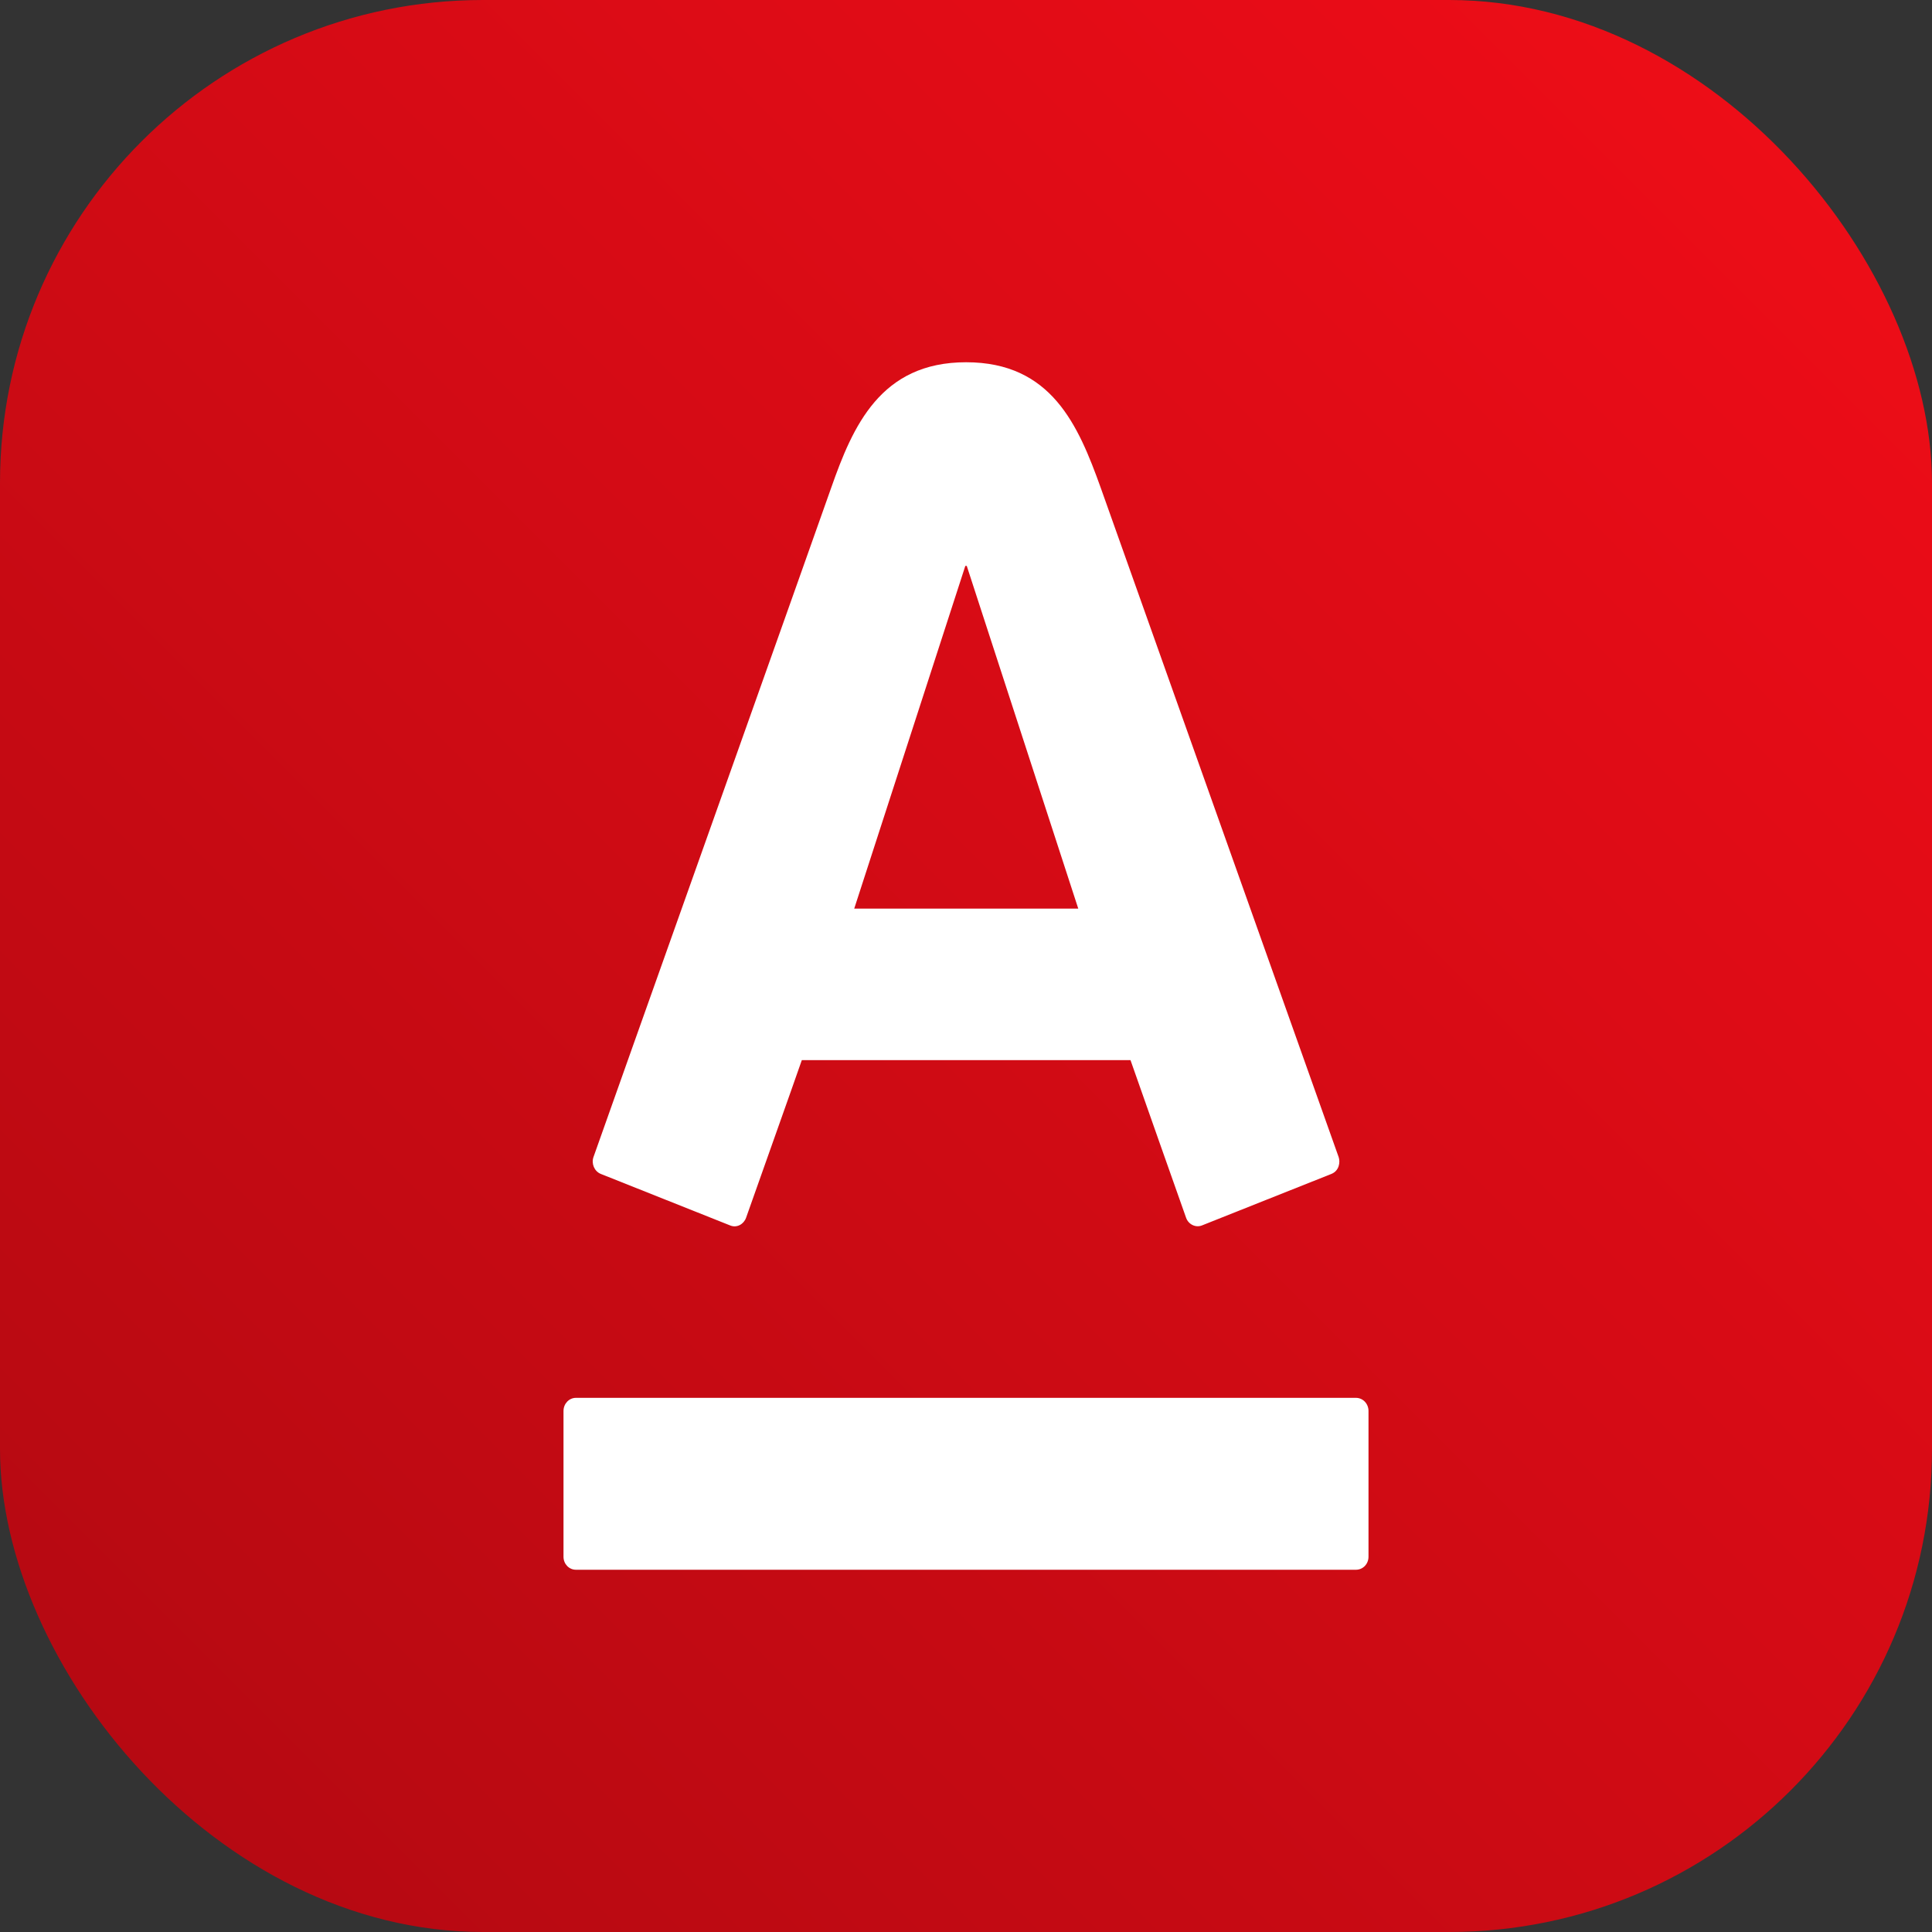 <svg xmlns="http://www.w3.org/2000/svg" width="48" height="48" viewBox="0 0 48 48" fill="none">
  <rect x="0" y="0" width="48" height="48" fill="#333333" stroke="none"/>
  <rect width="48" height="48" rx="12" fill="url(#paint0_linear_51221_73967)"/>
  <path d="M24.002 9C26.122 9 26.789 10.562 27.348 12.121C27.582 12.784 33.092 28.28 33.258 28.746C33.302 28.875 33.272 29.088 33.078 29.166C32.882 29.241 30.02 30.385 29.861 30.446C29.703 30.508 29.525 30.418 29.468 30.255C29.408 30.095 28.22 26.716 28.087 26.339H19.921C19.792 26.716 18.589 30.102 18.536 30.255C18.481 30.41 18.311 30.516 18.141 30.446C17.972 30.377 15.099 29.234 14.927 29.166C14.763 29.099 14.688 28.907 14.745 28.746C14.947 28.166 20.373 12.917 20.65 12.121C21.189 10.585 21.878 9 24.002 9ZM14.309 34.729C14.137 34.729 14 34.876 14 35.055V38.677C14 38.856 14.137 39 14.309 39H33.688C33.863 39 34 38.856 34 38.677V35.055C34 34.876 33.863 34.729 33.688 34.729H14.309ZM23.983 14.06L21.223 22.574H26.789L24.019 14.06H23.983Z" fill="white"/>
  <defs>
    <linearGradient id="paint0_linear_51221_73967" x1="0" y1="48" x2="48" y2="0" gradientUnits="userSpaceOnUse">
      <stop stop-color="#B10911"/>
      <stop offset="1" stop-color="#F20D18"/>
    </linearGradient>
  </defs>
</svg>
